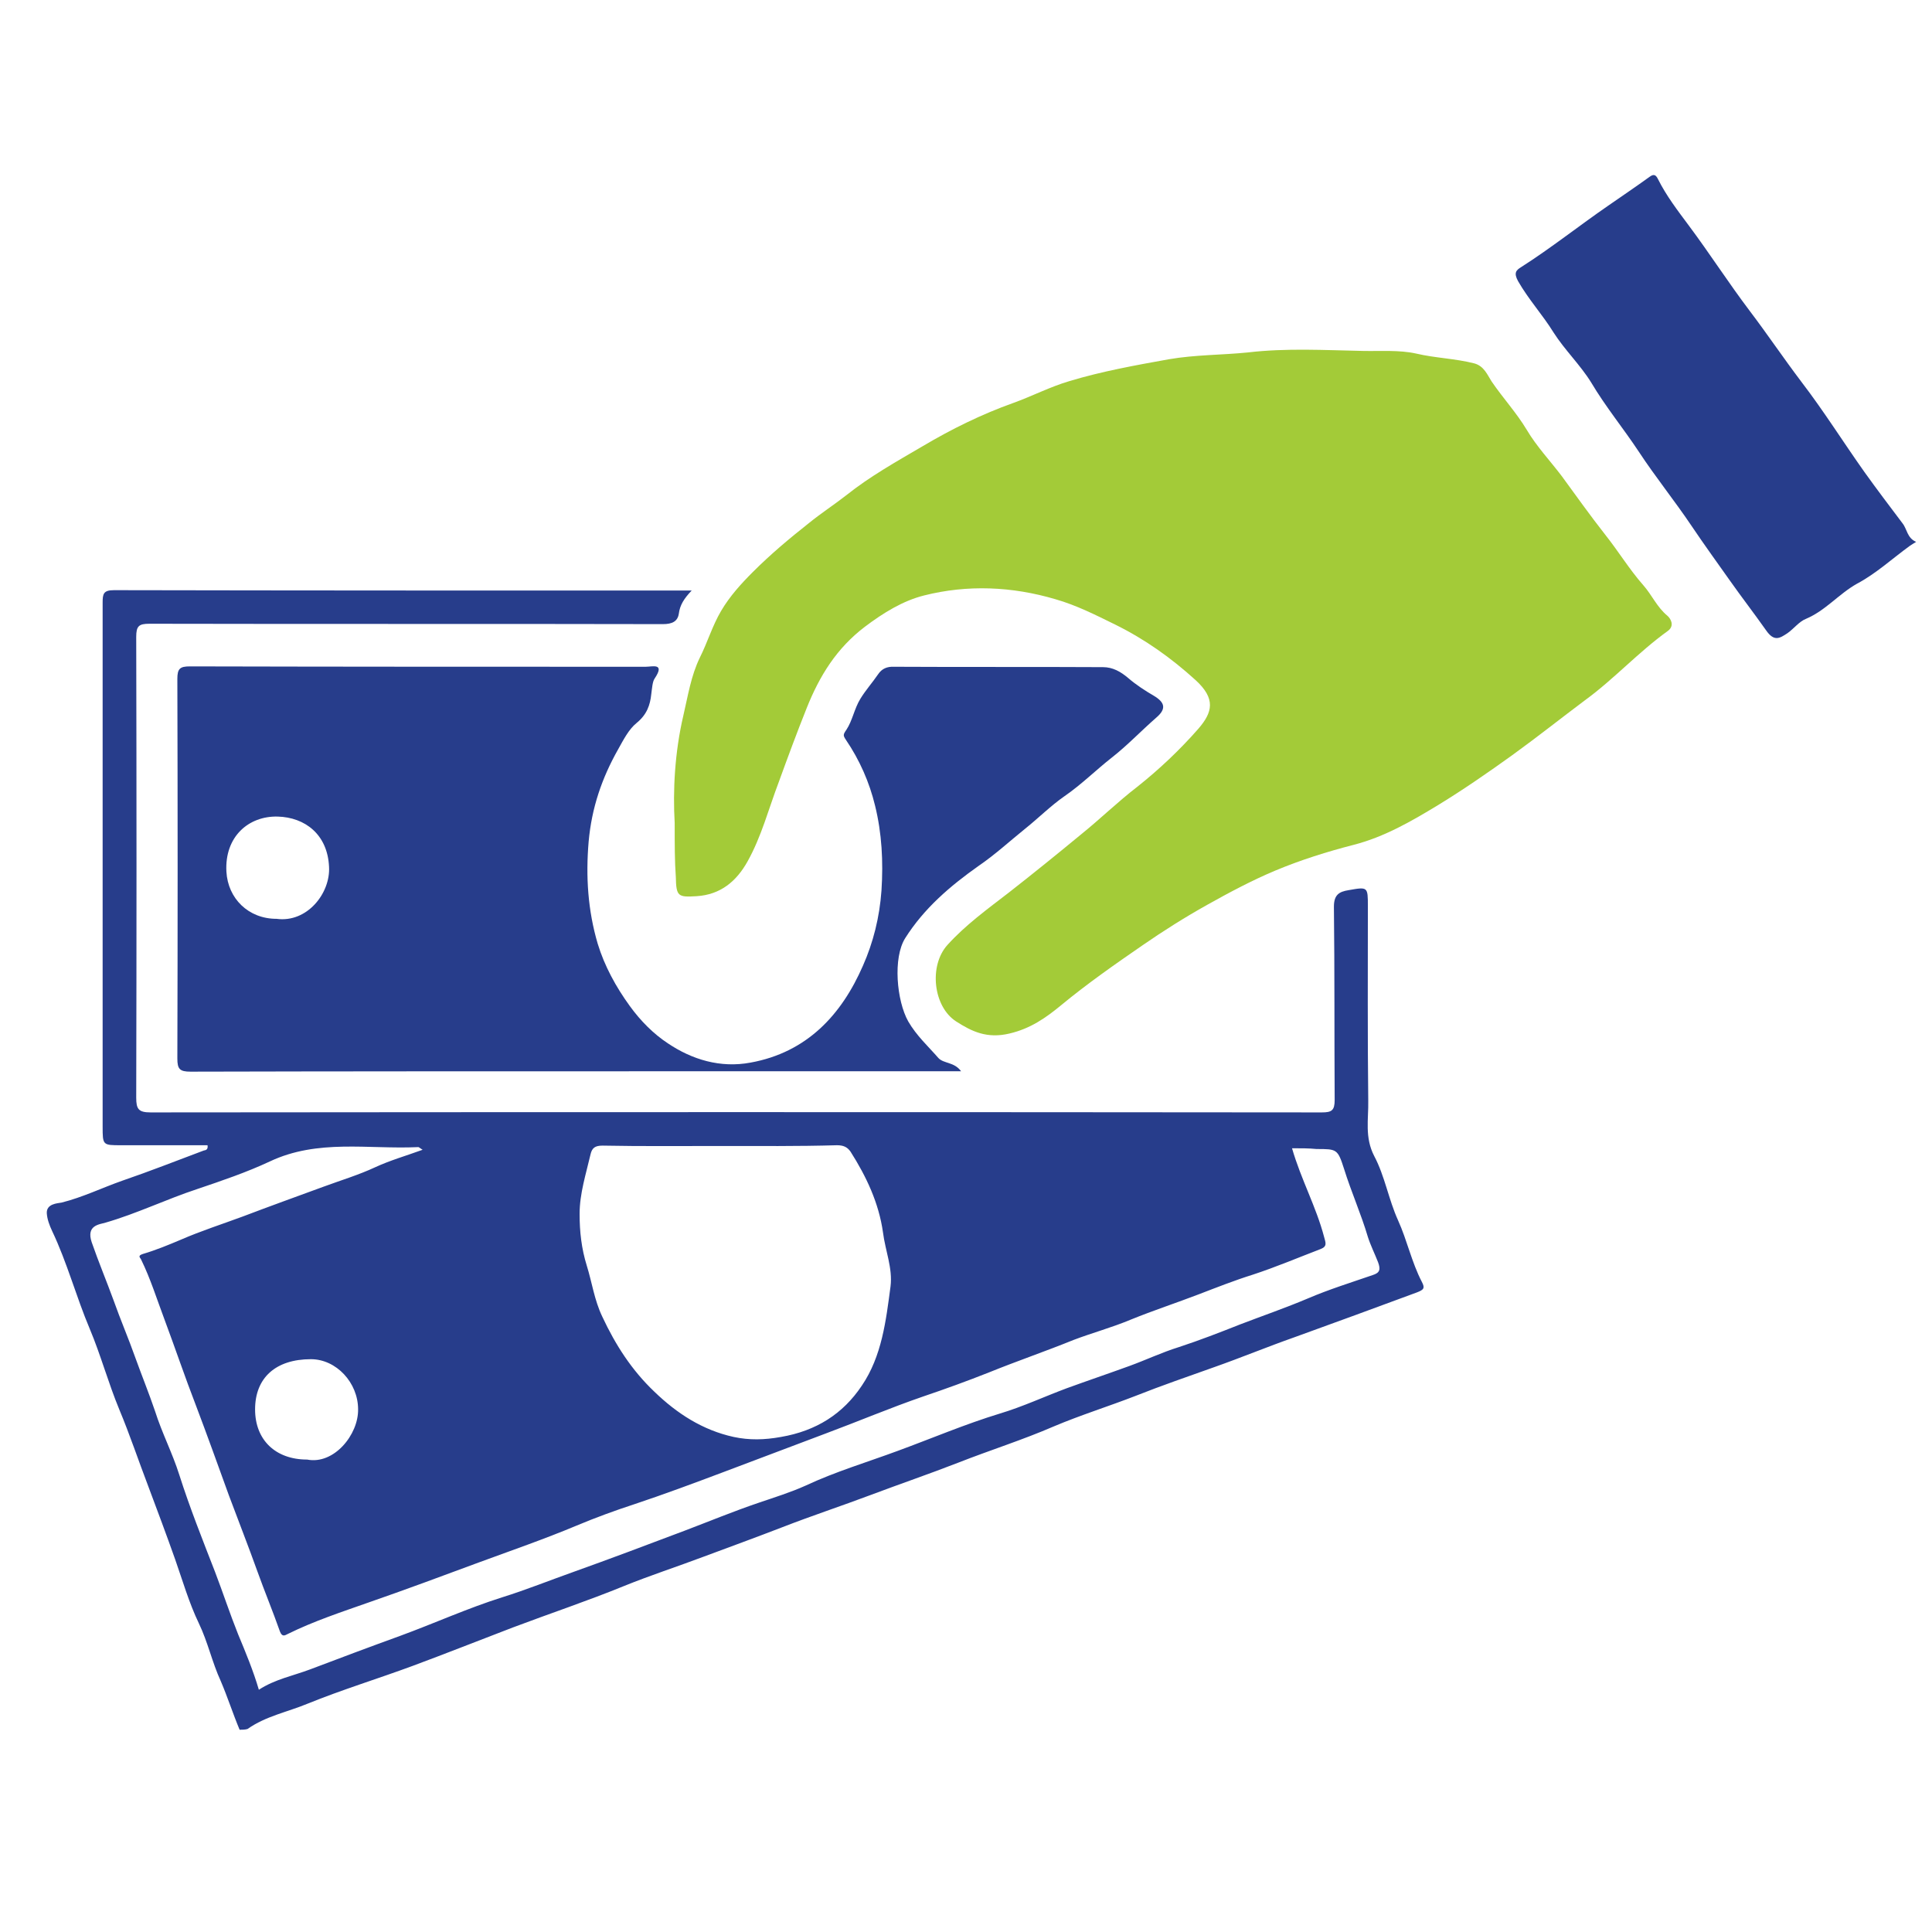 <?xml version="1.0" encoding="utf-8"?>
<!-- Generator: Adobe Illustrator 23.0.1, SVG Export Plug-In . SVG Version: 6.00 Build 0)  -->
<svg version="1.1" id="Layer_1" xmlns="http://www.w3.org/2000/svg" xmlns:xlink="http://www.w3.org/1999/xlink" x="0px" y="0px"
	 viewBox="0 0 512 512" style="enable-background:new 0 0 512 512;" xml:space="preserve">
<style type="text/css">
	.st0{fill:#273D8B;}
	.st1{fill:#A3CB38;}
</style>
<path class="st0" d="M63.5,458.4c-1.8-4.3-3.2-8.7-5-12.9c-2.3-5-3.4-10.3-5.8-15.3c-2.6-5.4-4.3-11.3-6.3-17
	c-2.3-6.5-4.7-12.9-7.1-19.3c-2.6-6.8-4.9-13.7-7.7-20.4c-2.9-7-4.9-14.4-7.8-21.3c-3.6-8.5-6-17.6-10-26c-0.7-1.5-1.3-3.1-1.4-4.7
	c-0.1-2.5,2.8-2.6,3.9-2.8c5.6-1.4,10.7-3.9,16.1-5.8c7.3-2.5,14.4-5.3,21.6-8c0.4-0.1,1.2-0.1,1-1.4c-5.3,0-10.7,0-16.1,0
	c-2.3,0-4.5,0-6.8,0c-4.9,0-4.9,0-4.9-5c0-46.3,0-92.6,0-138.8c0-2.3,0.2-3.3,3-3.3c49.7,0.1,99.4,0.1,149.1,0.1c1.1,0,2.2,0,4,0
	c-2,2.1-3.1,3.8-3.4,6.1c-0.3,2.1-1.8,2.8-4.2,2.8c-45.4-0.1-90.7,0-136.1-0.1c-2.8,0-3.5,0.6-3.5,3.5c0.1,40.7,0.1,81.4,0,122.1
	c0,3,0.6,3.9,3.8,3.9c103.5-0.1,206.9-0.1,310.4,0c2.6,0,3.4-0.5,3.4-3.3c-0.1-17,0-34.1-0.2-51.2c0-3.2,1.4-4,3.9-4.4
	c5.1-0.9,5.1-0.9,5.1,4.3c0,17.2-0.1,34.3,0.1,51.5c0.1,4.9-1,9.7,1.6,14.7c2.8,5.3,3.8,11.5,6.3,17c2.4,5.3,3.6,11.1,6.3,16.3
	c0.9,1.7,0.5,2.1-1.3,2.8c-10.8,4-21.7,8-32.5,11.9c-7.1,2.5-14.1,5.4-21.2,7.9c-7,2.5-14,4.9-20.8,7.6c-7.2,2.8-14.6,5.1-21.7,8.1
	c-8.3,3.6-16.9,6.3-25.3,9.6c-7.7,3-15.6,5.7-23.3,8.6c-7.7,2.9-15.6,5.5-23.3,8.5c-7,2.7-14.1,5.3-21.1,7.9
	c-6.9,2.6-14,4.9-20.9,7.7c-9.8,4-19.7,7.3-29.5,11c-8.9,3.4-17.7,6.9-26.6,10.2c-9.2,3.4-18.7,6.3-27.8,10
	c-5.3,2.2-11.1,3.3-15.9,6.7C64.9,458.4,64.2,458.4,63.5,458.4z M342.4,304.3c2.4,8.3,6.4,15.5,8.5,23.5c0.4,1.5,0.9,2.5-0.9,3.2
	c-6,2.3-11.9,4.8-18,6.8c-4.8,1.5-9.6,3.4-14.3,5.2c-6,2.3-12.1,4.3-18,6.7c-5,2.1-10.2,3.5-15.2,5.4c-7.4,3-15,5.6-22.4,8.6
	c-5.8,2.3-11.6,4.4-17.5,6.4c-8.7,3-17.2,6.6-25.8,9.8c-9.1,3.4-18.2,6.9-27.3,10.3c-7.7,2.9-15.5,5.8-23.3,8.4
	c-5.2,1.7-10.4,3.6-15.4,5.7c-8.6,3.6-17.3,6.6-26,9.8c-9.7,3.6-19.4,7.2-29.2,10.6c-7.1,2.5-14.4,4.9-21.3,8.3
	c-0.8,0.4-1.5,0.9-2.1-0.6c-1.9-5.4-4.1-10.7-6-16c-2.4-6.7-5-13.3-7.5-20c-2.9-8-5.8-16.1-8.8-24c-2.9-7.5-5.5-15.2-8.3-22.7
	c-2-5.3-3.7-10.8-6.2-15.9c-0.2-0.5-1.1-1,0.5-1.5c3.4-1,6.8-2.4,10.1-3.8c5.3-2.3,10.9-4.1,16.3-6.1c7.1-2.7,14.3-5.3,21.4-7.9
	c4.6-1.7,9.3-3.1,13.8-5.2c3.9-1.8,8.1-3,12.5-4.6c-0.7-0.4-1-0.8-1.3-0.7c-13.1,0.6-26.5-2.2-39.2,3.8c-6.2,2.9-12.7,5.1-19.2,7.3
	c-8.2,2.7-16,6.5-24.3,8.9c-1.7,0.5-5.2,0.7-3.7,5.2c1.8,5.2,3.9,10.2,5.8,15.4c1.8,5.1,4,10.2,5.8,15.3c1.7,4.7,3.6,9.4,5.2,14.1
	c1.8,5.7,4.6,11.1,6.4,16.8c2.8,8.8,6.2,17.3,9.5,25.8c2.1,5.5,3.9,11,6.1,16.5c2,4.8,4,9.6,5.5,14.7c4.3-2.8,9.1-3.7,13.6-5.4
	c7.9-3,15.9-6,23.9-8.9c9-3.3,17.8-7.3,27-10.2c6.4-2,12.6-4.5,18.8-6.7c9.8-3.5,19.6-7.2,29.4-10.9c6.6-2.5,13.1-5.2,19.9-7.5
	c4.1-1.4,8.3-2.7,12.3-4.5c7.9-3.7,16.3-6.2,24.4-9.2c9-3.3,17.9-7.1,27.1-9.9c6-1.8,11.8-4.5,17.7-6.7c5.5-2,11.1-3.9,16.6-5.9
	c4.4-1.6,8.6-3.6,13.1-5c5.5-1.8,10.9-3.9,16.2-6c6-2.3,12.1-4.4,18-6.9c5.6-2.4,11.4-4.2,17.2-6.2c1.9-0.6,2.1-1.5,1.4-3.4
	c-0.9-2.3-2-4.5-2.7-6.7c-1.8-6.1-4.4-11.9-6.3-18c-1.7-5.3-1.9-5.3-7.3-5.3C346.9,304.3,344.8,304.3,342.4,304.3z M190.7,303.7
	L190.7,303.7c-10.3,0-20.7,0.1-31-0.1c-2,0-2.8,0.6-3.2,2.3c-1.2,5.2-2.9,10.4-2.9,15.8c0,4.7,0.5,9.2,1.9,13.7
	c1.4,4.5,2,9.1,4.1,13.5c3.5,7.5,7.8,14.2,13.8,19.9c6,5.8,12.8,10.2,21,12c4.2,0.9,8.2,0.8,12.6,0c9.3-1.6,16.4-6.1,21.4-13.6
	c5.3-7.8,6.4-17.2,7.6-26.3c0.6-4.8-1.4-9.5-2-14.3c-1.1-7.8-4.4-14.8-8.6-21.4c-0.9-1.3-2-1.7-3.6-1.7
	C211.4,303.8,201.1,303.7,190.7,303.7z M81.4,386.8c7.1,1.4,13.6-6.6,13.5-13.3c0-7.1-5.8-13.3-12.5-13.3c-9.3,0-14.8,4.9-14.8,13.3
	C67.6,381.6,73,386.8,81.4,386.8z"/>
<path class="st1" d="M178.8,218.1c-0.5-8.5,0-18.7,2.3-28.5c1.2-5.1,2-10.5,4.4-15.4c2-4,3.3-8.4,5.6-12.3c2.3-3.9,5.3-7.2,8.4-10.3
	c4.7-4.7,9.7-8.9,14.9-13c3.2-2.6,6.6-4.8,9.8-7.3c6.4-5.1,13.4-9,20.4-13.1c7.6-4.5,15.5-8.4,23.9-11.4c5-1.8,9.8-4.3,14.9-5.8
	c8.6-2.6,17.5-4.2,26.4-5.8c7-1.2,14-1.1,20.9-1.8c10.2-1.2,20.4-0.6,30.5-0.4c4.7,0.1,9.6-0.3,14.1,0.7c5.1,1.2,10.3,1.3,15.4,2.6
	c2.6,0.7,3.5,3.1,4.6,4.8c3,4.4,6.6,8.3,9.3,12.8c2.6,4.4,6.2,8.2,9.3,12.3c3.8,5.2,7.5,10.4,11.5,15.5c3.5,4.4,6.4,9.2,10.1,13.4
	c2.3,2.6,3.6,5.8,6.4,8.1c0.8,0.7,2,2.6,0.1,4c-7.8,5.6-14.3,12.8-22,18.4c-6.4,4.8-12.7,9.8-19.2,14.5c-6.4,4.6-12.9,9.1-19.6,13.2
	c-7.1,4.3-14.3,8.5-22.5,10.6c-7,1.8-14,4-20.7,6.8c-6.2,2.6-12.2,5.8-18.1,9.1c-5.9,3.3-11.6,6.9-17.1,10.7
	c-7.4,5.1-14.7,10.2-21.6,15.9c-4,3.3-8.1,6.2-13.7,7.5c-5.9,1.4-9.9-0.5-14.1-3.2c-6.1-3.9-7.3-14.8-2.3-20.3
	c4.8-5.3,10.6-9.5,16.3-13.9c6.4-5,12.7-10.1,19-15.3c5.1-4.1,9.8-8.7,15-12.7c5.8-4.6,11.3-9.8,16.2-15.4c3.7-4.3,4.7-7.9-0.8-12.9
	c-6.5-5.9-13.4-10.8-21.3-14.7c-5.1-2.5-10.2-5.1-15.8-6.7c-11.5-3.4-23.3-3.9-34.8-1c-5.6,1.4-10.8,4.6-15.7,8.3
	c-7.5,5.7-12,13-15.4,21.5c-2.6,6.5-5,13-7.4,19.6c-2.7,7.1-4.6,14.5-8.3,21.1c-2.9,5.2-7.1,8.8-13.5,9.2c-4.9,0.3-5.4,0.1-5.5-5.1
	C178.8,228.2,178.8,224,178.8,218.1z"/>
<path class="st0" d="M254.7,283.9c-28.7,0-56.9,0-85.1,0c-39.7,0-79.4,0-119.1,0.1c-2.9,0-3.5-0.7-3.5-3.5
	c0.1-33.5,0.1-67.1,0-100.6c0-2.7,0.7-3.3,3.3-3.3c40.3,0.1,80.5,0.1,120.8,0.1c1.8,0,5.2-1.1,2.4,3.1c-0.6,0.8-0.7,2.7-0.9,4.1
	c-0.3,3-1.2,5.5-3.9,7.7c-2.1,1.7-3.5,4.5-4.9,7c-4.3,7.6-7,15.5-7.8,24.4c-0.8,9.3-0.2,18.3,2.4,27.1c1.8,5.9,4.8,11.4,8.5,16.5
	c2.9,4,6.3,7.4,10.1,9.9c6.4,4.3,13.9,6.6,21.9,5.1c14.9-2.7,24.1-12.6,29.8-25.7c2.7-6.1,4.4-12.8,4.9-19.9
	c0.5-7.7,0.1-15.2-1.7-22.5c-1.5-6.2-4.1-12.1-7.7-17.4c-0.8-1.2-0.8-1.4,0.1-2.7c1.6-2.4,2.1-5.6,3.7-8.2c1.4-2.3,3.2-4.3,4.7-6.5
	c1-1.5,2.4-2.1,4.3-2c18.4,0.1,36.8,0,55.3,0.1c2.6,0,4.7,1.2,6.7,2.9c2.1,1.8,4.4,3.3,6.8,4.7c3,1.8,3.3,3.5,0.6,5.8
	c-4,3.5-7.7,7.4-11.8,10.6c-4.2,3.3-8,7.1-12.5,10.2c-3.6,2.5-6.9,5.8-10.4,8.6c-4.1,3.3-8,6.9-12.4,9.9
	c-7.5,5.3-14.4,11.2-19.4,19.1c-3.3,5.2-2.3,16.6,0.8,22.1c2.2,3.8,5.3,6.6,8,9.7C250.1,281.9,252.9,281.4,254.7,283.9z M73.3,243.5
	c8.1,1.1,14.3-6.8,13.9-13.8c-0.4-8.6-6.4-13.1-13.6-13.3c-7.7-0.2-14.1,5.3-13.6,14.6C60.4,238.1,65.8,243.5,73.3,243.5z"/>
<path class="st0" d="M507.8,143.6c-0.7,0.4-1.1,0.7-1.6,1c-4.7,3.4-9,7.4-14.1,10.1c-4.8,2.7-8.3,7.1-13.5,9.3
	c-1.8,0.7-3.2,2.6-4.9,3.8c-2,1.3-3.5,2.4-5.7-0.8c-3.1-4.4-6.5-8.8-9.6-13.2c-3.4-4.8-6.8-9.5-10.1-14.4c-4.5-6.7-9.6-13-14-19.7
	c-4.1-6.2-8.8-11.9-12.6-18.3c-2.9-4.7-7-8.6-10-13.3c-2.9-4.7-6.6-8.7-9.4-13.6c-1.2-2.2-0.5-2.9,0.8-3.7c8-5.1,15.4-11,23.1-16.3
	c3.6-2.5,7.3-5,10.9-7.6c1.3-1,1.8-0.4,2.3,0.6c2.2,4.4,5.2,8.3,8.1,12.2c5.6,7.5,10.6,15.3,16.2,22.7c4.7,6.2,9,12.6,13.7,18.8
	c5.9,7.7,11.1,16,16.7,23.9c3.3,4.6,6.7,9.1,10.1,13.6C505.4,140.2,505.4,142.6,507.8,143.6z"/>
</svg>
